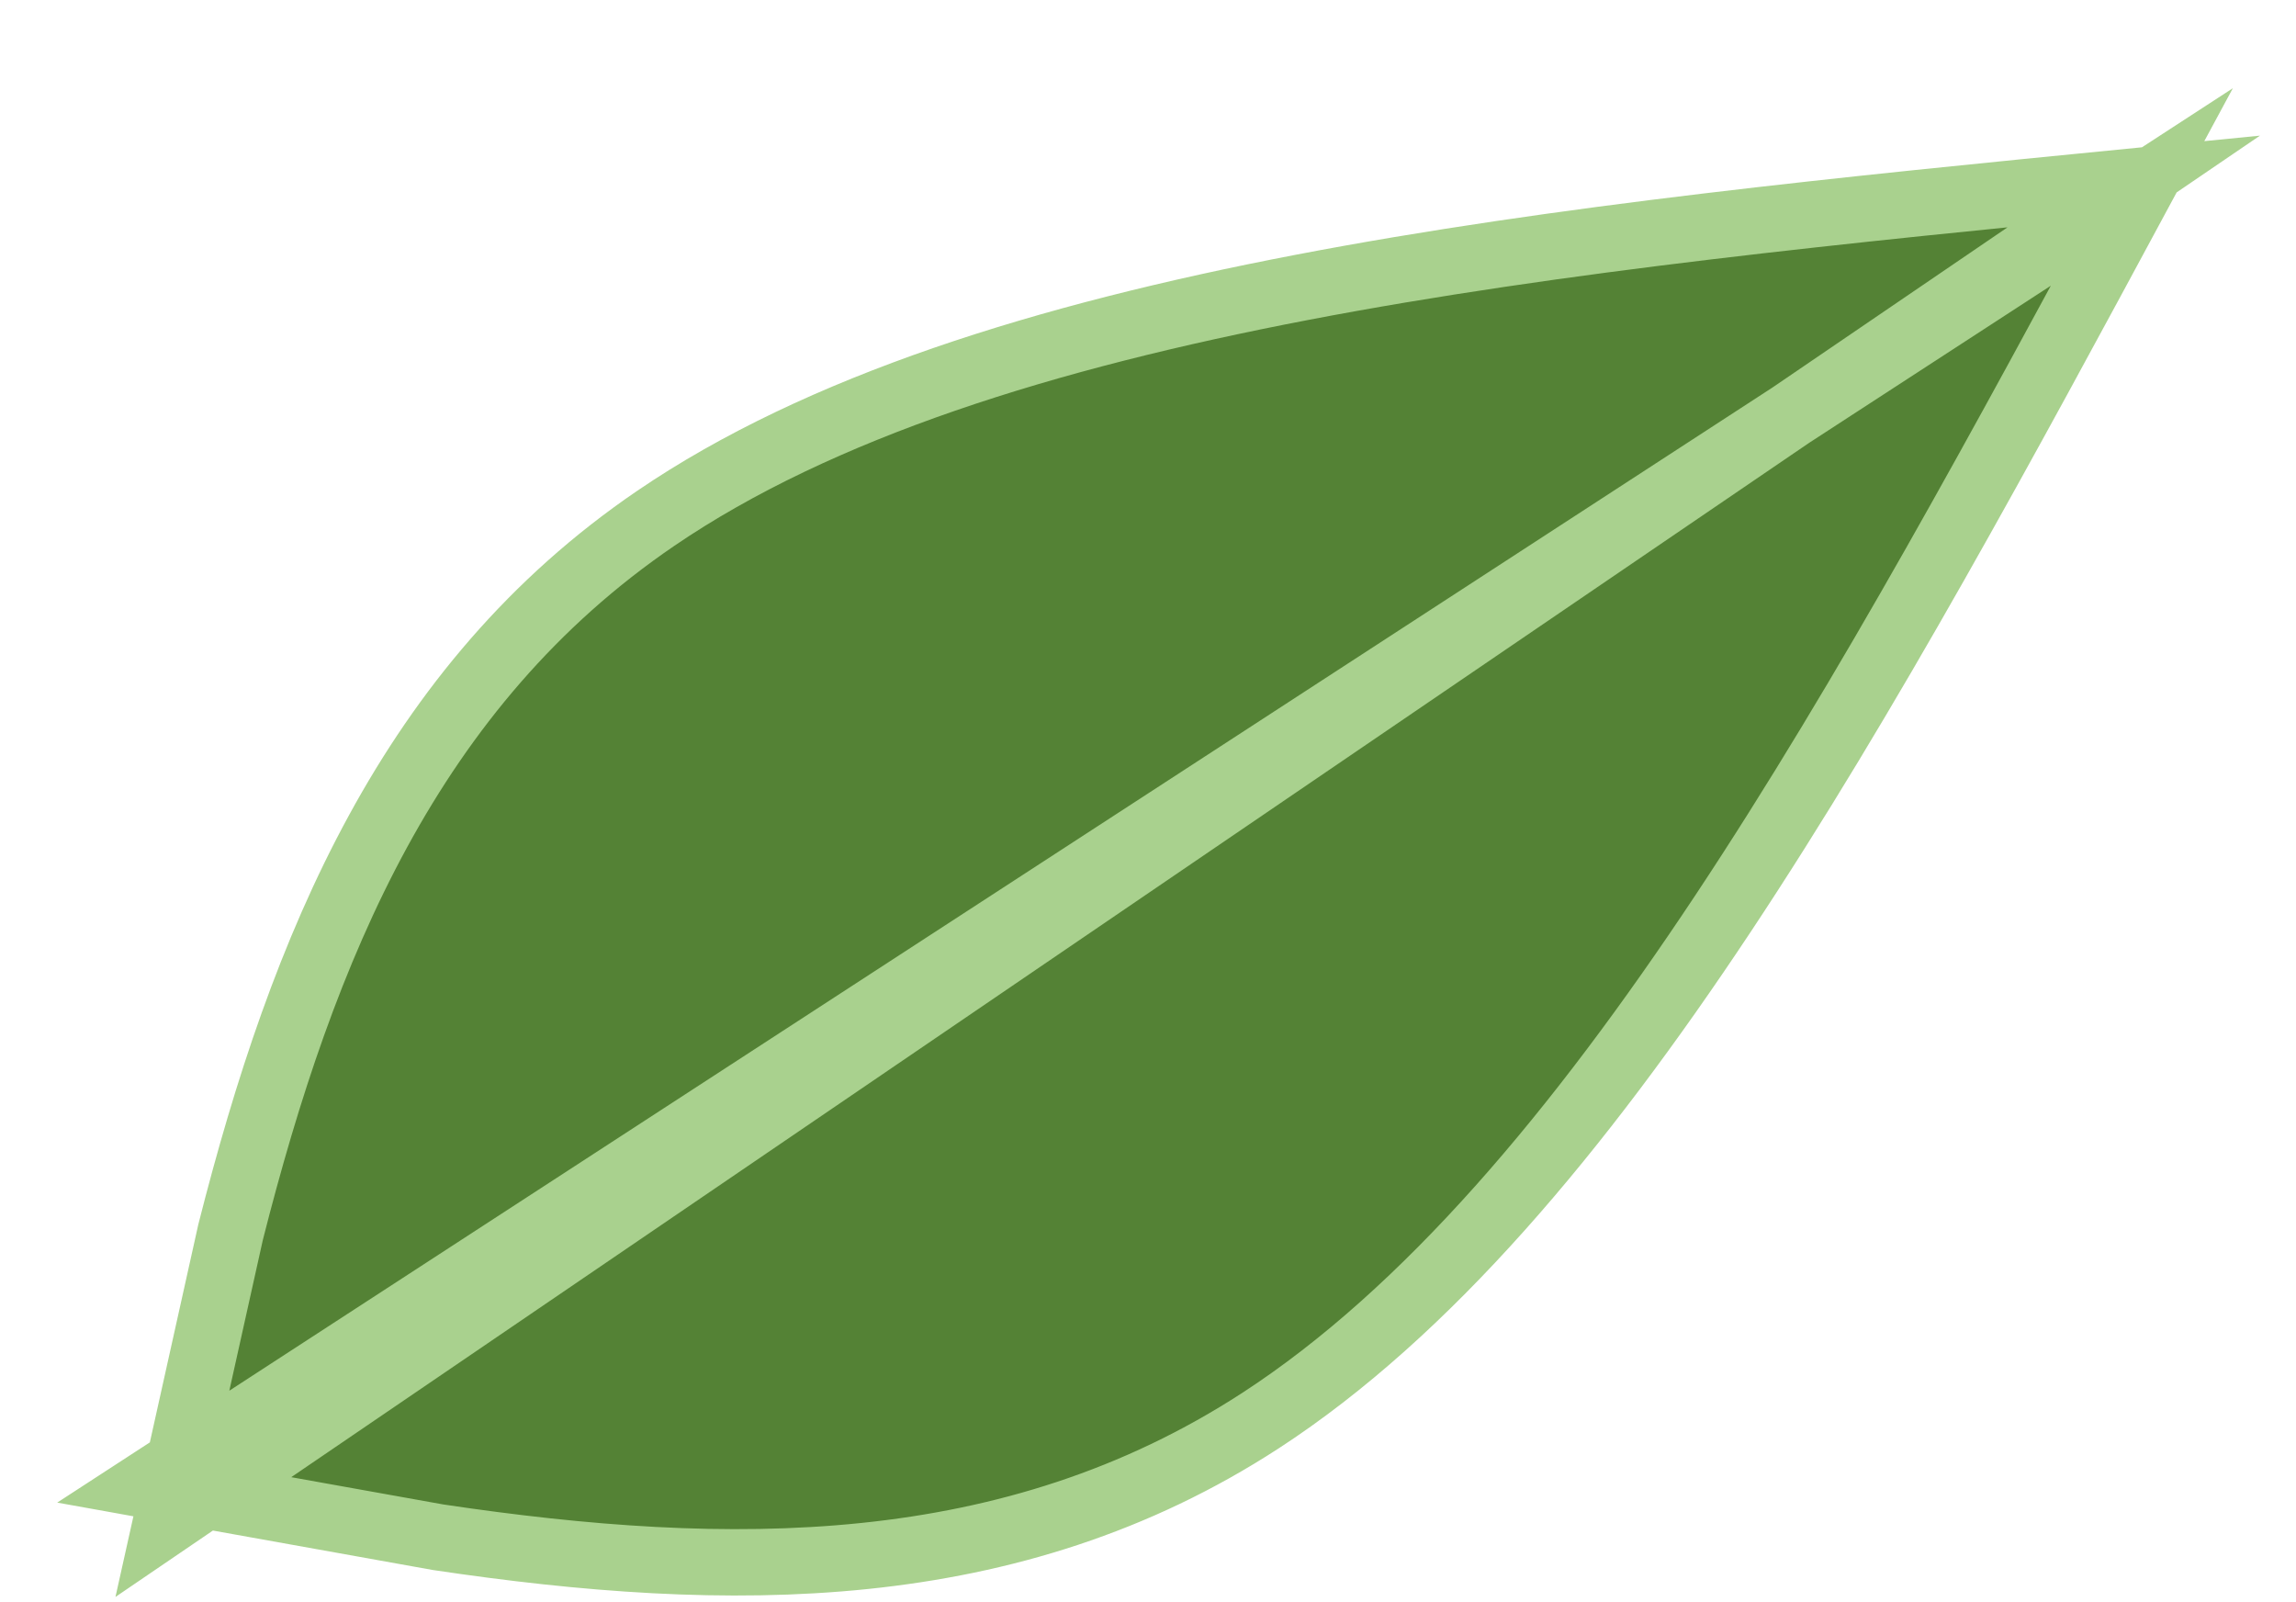 <svg width="119" height="83" xmlns="http://www.w3.org/2000/svg" xmlns:xlink="http://www.w3.org/1999/xlink" xml:space="preserve" overflow="hidden"><defs><clipPath id="clip0"><rect x="802" y="595" width="119" height="83"/></clipPath><clipPath id="clip1"><rect x="802" y="595" width="119" height="83"/></clipPath></defs><g clip-path="url(#clip0)" transform="translate(-802 -595)"><g clip-path="url(#clip1)"><path d="M10.005 111.666 9.043 113.937 10.624 113.238ZM11.931 112.661 10.624 113.238 11.159 114.598ZM56.819 0C33.765 19.1 10.711 38.199 3.101 57.299-2.606 71.624 0.373 85.948 5.525 100.273L10.005 111.666 48.785 20.162ZM57.179 0.357 48.785 20.162 11.931 112.661 23.123 107.716C36.859 101.155 49.052 93.067 55.069 78.87 63.092 59.94 60.136 30.148 57.179 0.357Z" stroke="#A9D18E" stroke-width="3.438" stroke-linecap="butt" stroke-linejoin="miter" stroke-miterlimit="8" stroke-opacity="1" fill="#548235" fill-rule="evenodd" fill-opacity="1" transform="matrix(-0.196 -0.981 -0.981 0.196 924.152 660.424)"/></g></g></svg>
